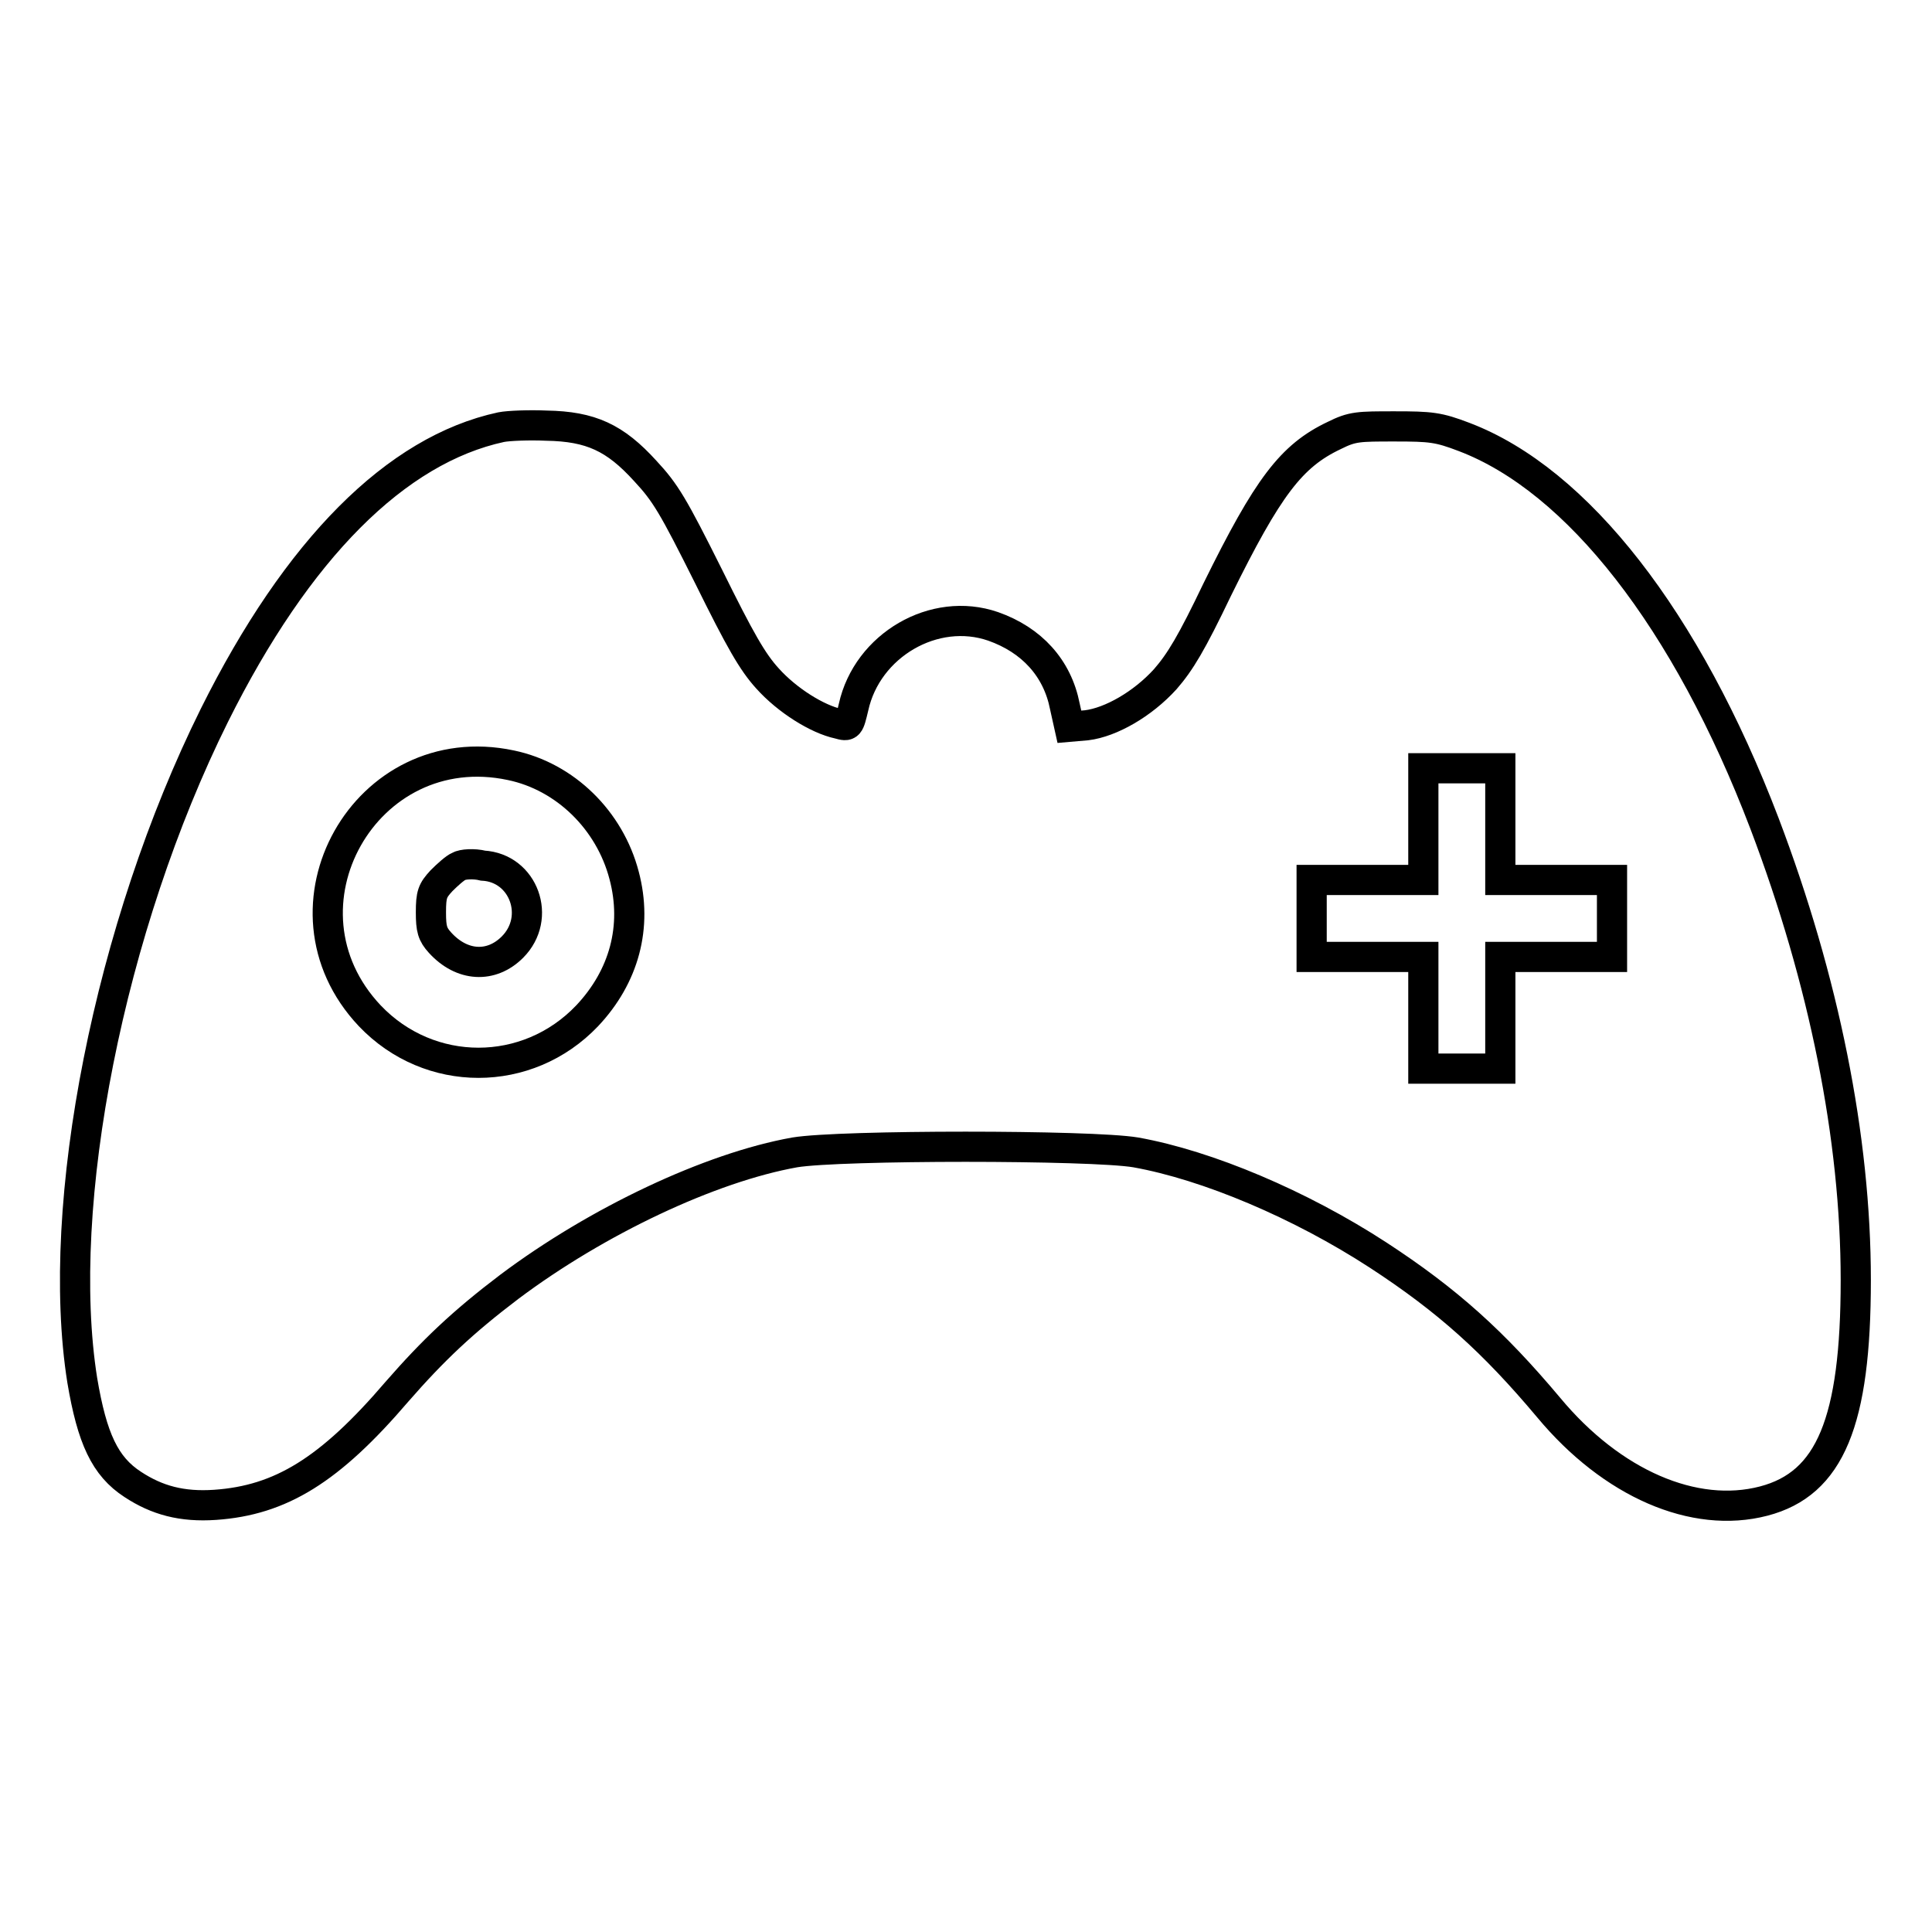 <?xml version="1.0" encoding="utf-8"?>
<!-- Svg Vector Icons : http://www.onlinewebfonts.com/icon -->
<!DOCTYPE svg PUBLIC "-//W3C//DTD SVG 1.1//EN" "http://www.w3.org/Graphics/SVG/1.1/DTD/svg11.dtd">
<svg version="1.1" xmlns="http://www.w3.org/2000/svg" xmlns:xlink="http://www.w3.org/1999/xlink" x="0px" y="0px" viewBox="0 0 256 256" enable-background="new 0 0 256 256" xml:space="preserve">
<g><g><g><path stroke-width="4" fill-opacity="0" stroke="#000000"  d="M66.4,56.6c-13.9,3-27,16.1-38,38.2c-13.9,28-21.2,64.8-17.5,88.1c1.3,7.7,3,11.4,6.7,13.8c3.2,2.1,6.5,3,10.9,2.7c8.7-0.6,15.2-4.6,24.1-15c4.8-5.5,8.7-9.2,14.9-13.9c11.6-8.7,26.6-15.8,37.8-17.8c6-1,39.3-1,45.2,0c9.5,1.7,21.8,6.9,32.1,13.6c9.2,6,15.3,11.5,22.6,20.2c8.4,10.1,19.3,14.8,28.5,12.4c8.8-2.3,12.2-10.5,12.2-29.3s-4.2-39.7-12.1-60.5C223.5,82.1,209,63.6,194,57.9c-3.4-1.3-4.4-1.4-9.2-1.4c-4.8,0-5.6,0-8,1.2c-5.7,2.7-8.8,6.8-15.5,20.4c-3.4,7.1-4.9,9.6-6.9,11.9c-3,3.3-7.2,5.7-10.4,6.1l-2.3,0.2l-0.6-2.7c-1-5.1-4.4-8.8-9.5-10.6c-7.8-2.7-16.7,2.5-18.5,10.7c-0.6,2.5-0.6,2.6-2,2.2c-2.8-0.6-6.8-3.1-9.4-6c-2-2.2-3.6-5-7.8-13.5c-4.7-9.4-5.7-11.1-8.4-14c-4-4.4-7.2-5.9-13.1-6C70.2,56.3,67.4,56.4,66.4,56.6z M67.7,101.4c7.2,1.5,13.1,7.3,15,14.6c1.8,6.8,0,13.4-4.9,18.6c-7.9,8.3-20.9,8.3-28.8,0C35.5,120.3,48.4,97.3,67.7,101.4z M198.8,109.2v7.4h7.4h7.4v5.1v5.1h-7.4h-7.4v7.4v7.4h-5.1h-5.1v-7.4v-7.4h-7.4h-7.4v-5.1v-5.1h7.4h7.4v-7.4v-7.4h5.1h5.1V109.2L198.8,109.2z"/><path stroke-width="4" fill-opacity="0" stroke="#000000"  d="M60.8,114.8c-0.5,0.2-1.5,1.1-2.3,1.9c-1.2,1.3-1.4,1.8-1.4,4.2c0,2.2,0.2,2.9,1.2,4c2.9,3.2,6.8,3.4,9.6,0.6c3.9-3.9,1.5-10.5-3.9-10.8C62.8,114.4,61.3,114.5,60.8,114.8z"/></g></g></g>
</svg>